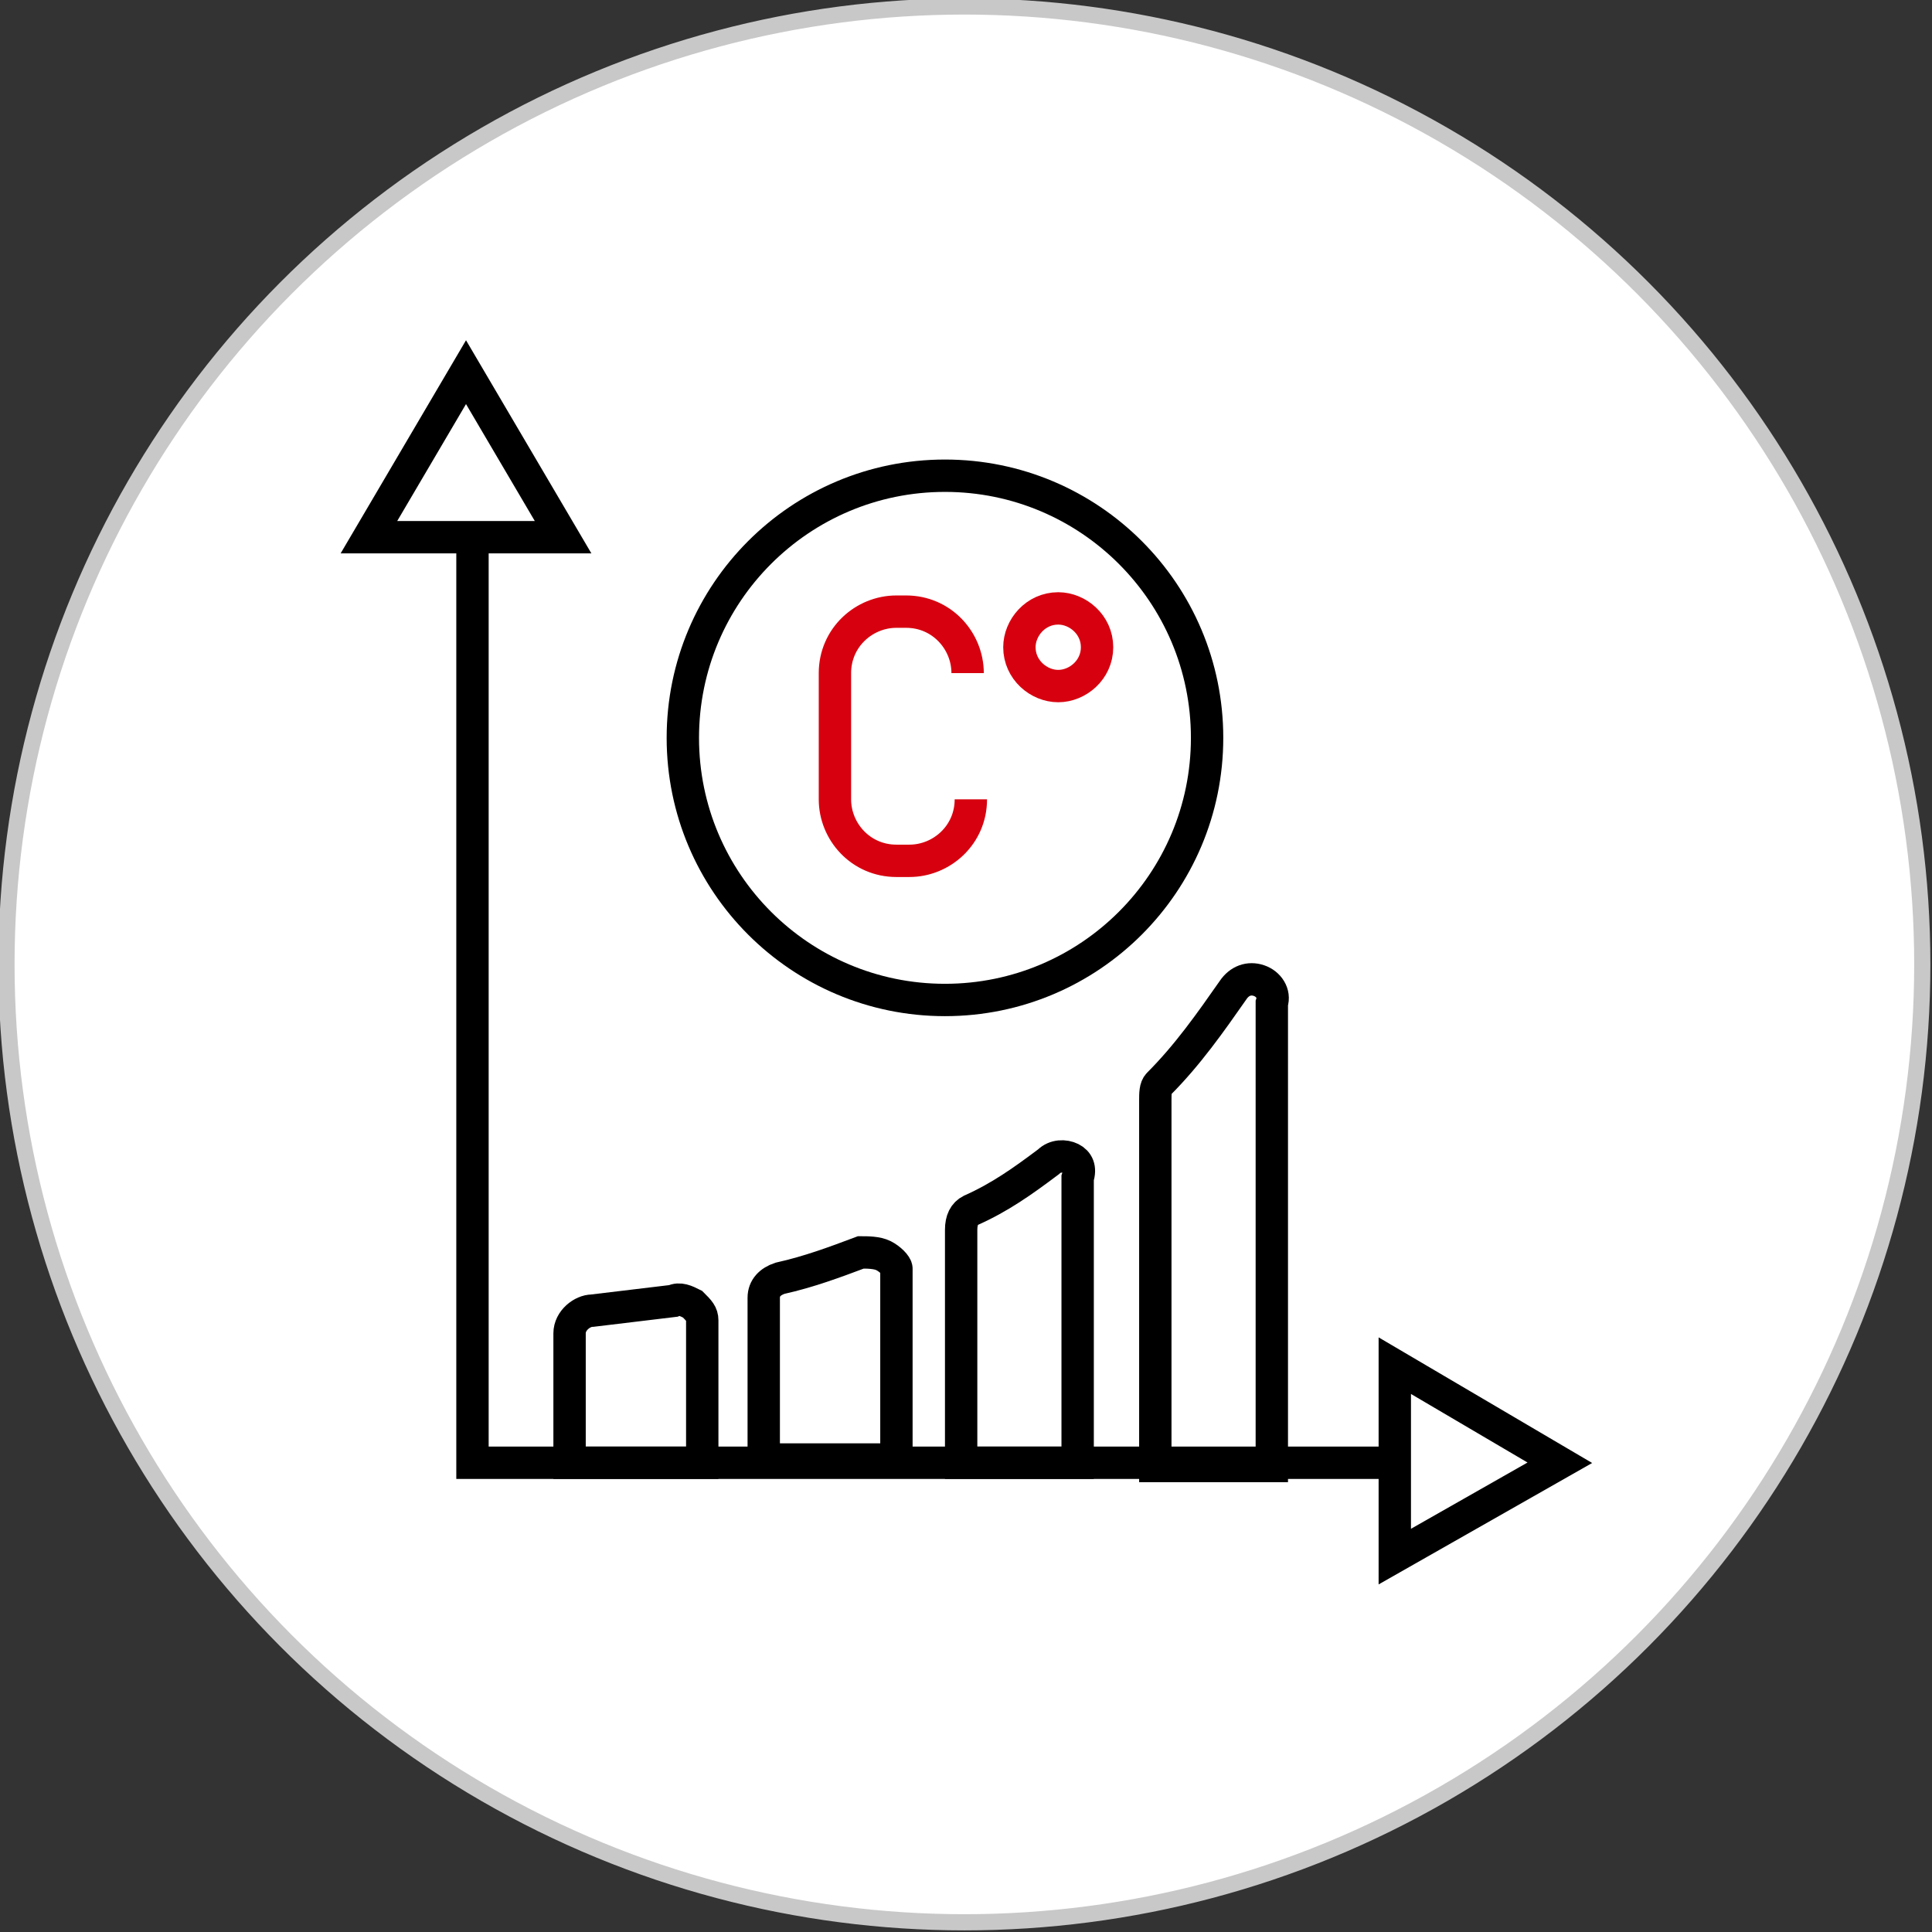 <?xml version="1.0" encoding="utf-8"?>
<!-- Generator: Adobe Illustrator 25.0.1, SVG Export Plug-In . SVG Version: 6.00 Build 0)  -->
<svg version="1.1" id="图层_1" xmlns="http://www.w3.org/2000/svg" xmlns:xlink="http://www.w3.org/1999/xlink" x="0px" y="0px"
	 viewBox="0 0 59.7 59.7" style="enable-background:new 0 0 59.7 59.7;" xml:space="preserve">
<rect x="0" y="0" width="59.7" height="59.7" fill="#333333" stroke="none"/>
<style type="text/css">
	.st0{fill:#FFFFFF;stroke:#C8C8C8;stroke-width:0.5;stroke-miterlimit:10;}
	.st1{fill:none;stroke:#000000;stroke-miterlimit:10;}
	.st2{fill:none;stroke:#D7000F;stroke-miterlimit:10;}
</style>
<circle class="st0" cx="29.8" cy="29.8" r="29.6"/>
<g>
	<polyline class="st1" points="43.1,45.2 14.6,45.2 14.6,16.6 	"/>
	<polygon class="st1" points="14.4,11.5 11.4,16.6 17.4,16.6 	"/>
	<polygon class="st1" points="48.2,45.2 43.1,42.2 43.1,48.1 	"/>
	<g>
		<circle class="st1" cx="29.2" cy="22.8" r="8.1"/>
		<path class="st2" d="M32.7,21.2L32.7,21.2c-0.6,0-1.2-0.5-1.2-1.2l0,0c0-0.6,0.5-1.2,1.2-1.2l0,0c0.6,0,1.2,0.5,1.2,1.2l0,0
			C33.9,20.7,33.3,21.2,32.7,21.2z"/>
		<path class="st2" d="M30,24.7c0,1.1-0.9,1.9-1.9,1.9h-0.4c-1.1,0-1.9-0.9-1.9-1.9v-3.9c0-1.1,0.9-1.9,1.9-1.9H28
			c1.1,0,1.9,0.9,1.9,1.9"/>
	</g>
	<g>
		<path class="st1" d="M21.4,40.3c-0.2-0.1-0.4-0.2-0.6-0.1c-0.8,0.1-1.7,0.2-2.5,0.3c-0.3,0-0.7,0.3-0.7,0.7v4h4.1v-4.4
			C21.7,40.6,21.6,40.5,21.4,40.3z"/>
		<path class="st1" d="M38.9,30.3c-0.3-0.1-0.6,0-0.8,0.3c-0.7,1-1.4,2-2.3,2.9c-0.1,0.1-0.1,0.3-0.1,0.5v11.3h3.6V31
			C39.4,30.7,39.2,30.4,38.9,30.3z"/>
		<path class="st1" d="M33.1,35.8c-0.2-0.1-0.5-0.1-0.7,0.1c-0.8,0.6-1.5,1.1-2.4,1.5c-0.2,0.1-0.3,0.3-0.3,0.6v7.2h3.6v-8.8
			C33.4,36.1,33.3,35.9,33.1,35.8z"/>
		<path class="st1" d="M27.3,38.8c-0.2-0.1-0.5-0.1-0.7-0.1c-0.8,0.3-1.6,0.6-2.5,0.8c-0.3,0.1-0.5,0.3-0.5,0.6v5h4.1v-5.9
			C27.7,39.1,27.5,38.9,27.3,38.8z"/>
	</g>
</g>
</svg>
